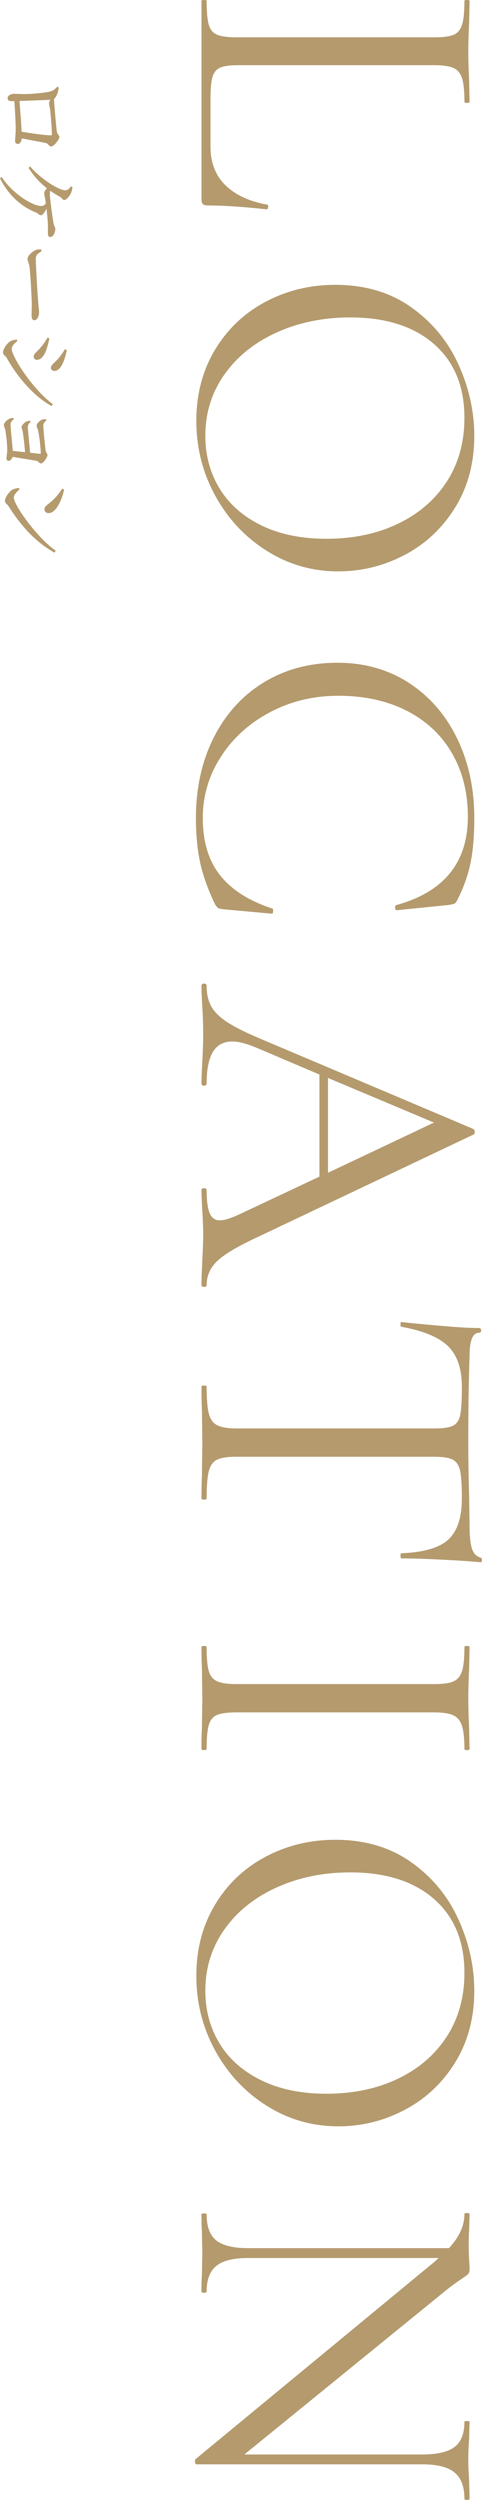 <?xml version="1.0" encoding="UTF-8"?>
<svg id="_レイヤー_1" data-name="レイヤー 1" xmlns="http://www.w3.org/2000/svg" viewBox="0 0 120.238 623.589">
  <defs>
    <style>
      .cls-1 {
        fill: #b49a6d;
        stroke-width: 0px;
      }
    </style>
  </defs>
  <g>
    <path class="cls-1" d="M59.355,16.264c-2.069,0-3.567.214-4.494.642-.928.428-1.551,1.212-1.872,2.354-.321,1.14-.481,2.996-.481,5.564v11.663c0,4.066,1.247,7.311,3.745,9.737,2.496,2.424,5.955,4.029,10.379,4.815.214,0,.303.196.268.589-.037.391-.161.588-.375.588-5.922-.642-10.807-.963-14.658-.963-.572,0-.981-.107-1.231-.321s-.374-.642-.374-1.284V.214c0-.144.214-.214.642-.214s.643.07.643.214c0,2.71.177,4.689.535,5.938.355,1.247,1.052,2.086,2.086,2.515,1.033.428,2.622.642,4.762.642h49.541c2.14,0,3.708-.214,4.708-.642.998-.428,1.693-1.268,2.087-2.515.391-1.249.588-3.229.588-5.938,0-.144.214-.214.643-.214s.642.07.642.214l-.107,5.243c-.144,2.996-.214,5.42-.214,7.276,0,1.996.07,4.494.214,7.49l.107,5.136c0,.214-.214.321-.642.321s-.643-.107-.643-.321c0-2.64-.197-4.584-.588-5.832-.394-1.249-1.107-2.105-2.141-2.568-1.035-.465-2.621-.696-4.762-.696h-49.006Z"/>
    <path class="cls-1" d="M53.631,87.258c3.104-5.173,7.312-9.167,12.626-11.984,5.313-2.819,11.11-4.227,17.388-4.227,7.347,0,13.643,1.854,18.886,5.564,5.243,3.708,9.184,8.47,11.823,14.284,2.639,5.813,3.959,11.752,3.959,17.816,0,6.776-1.588,12.733-4.762,17.869-3.175,5.136-7.366,9.077-12.572,11.824-5.208,2.745-10.736,4.12-16.585,4.12-6.492,0-12.448-1.712-17.869-5.136-5.422-3.424-9.701-8.008-12.84-13.75-3.14-5.743-4.708-11.967-4.708-18.671,0-6.634,1.552-12.538,4.654-17.708ZM54.755,121.819c2.354,3.887,5.812,6.955,10.379,9.202,4.564,2.247,9.986,3.371,16.264,3.371,6.704,0,12.661-1.249,17.869-3.745,5.206-2.498,9.272-6.01,12.198-10.539,2.924-4.531,4.387-9.828,4.387-15.89,0-7.848-2.532-13.982-7.597-18.404-5.066-4.423-12.021-6.634-20.865-6.634-6.706,0-12.823,1.247-18.351,3.745-5.528,2.496-9.881,5.992-13.054,10.486-3.175,4.494-4.762,9.593-4.762,15.301,0,4.85,1.177,9.218,3.531,13.107Z"/>
    <path class="cls-1" d="M117.35,215.389c-.642,3.066-1.749,6.134-3.316,9.202-.286.498-.535.784-.749.856-.215.07-.749.177-1.605.321l-12.733,1.284c-.214,0-.339-.197-.374-.588-.037-.393.054-.625.268-.695,11.912-3.282,17.869-10.63,17.869-22.042,0-5.992-1.321-11.271-3.959-15.836-2.641-4.566-6.403-8.097-11.289-10.593-4.887-2.498-10.576-3.745-17.066-3.745-6.206,0-11.896,1.373-17.066,4.12-5.173,2.745-9.256,6.455-12.251,11.128-2.996,4.671-4.494,9.754-4.494,15.248,0,5.848,1.426,10.593,4.279,14.231,2.853,3.638,7.204,6.42,13.055,8.346.142,0,.214.177.214.535,0,.499-.107.749-.321.749l-11.77-1.07c-.856-.072-1.392-.179-1.605-.321-.214-.144-.465-.428-.749-.856-1.784-3.709-3.032-7.187-3.745-10.432-.712-3.247-1.069-6.974-1.069-11.182,0-7.49,1.479-14.178,4.44-20.062,2.959-5.885,7.115-10.469,12.465-13.75,5.351-3.282,11.484-4.922,18.404-4.922,6.704,0,12.643,1.675,17.815,5.029,5.171,3.352,9.184,7.972,12.038,13.856,2.852,5.885,4.279,12.5,4.279,19.849,0,4.494-.32,8.274-.963,11.342Z"/>
    <path class="cls-1" d="M50.902,320.997c-.428,0-.642-.144-.642-.428,0-1.356.07-3.461.214-6.313.143-2.854.214-4.922.214-6.206,0-1.57-.071-3.568-.214-5.992-.144-2.284-.214-4.031-.214-5.243,0-.286.214-.428.642-.428s.643.142.643.428c0,2.638.249,4.564.749,5.778.498,1.212,1.354,1.819,2.567,1.819.998,0,2.531-.465,4.602-1.391l20.223-9.523v-25.466l-15.836-6.741c-2.426-1-4.387-1.498-5.885-1.498-2.212,0-3.835.873-4.868,2.622-1.035,1.747-1.552,4.369-1.552,7.864,0,.356-.214.535-.643.535s-.642-.179-.642-.535c0-1.284.07-3.14.214-5.564.143-2.712.214-5.066.214-7.062,0-1.856-.071-3.996-.214-6.42-.144-2.14-.214-3.924-.214-5.35,0-.356.214-.535.642-.535s.643.179.643.535c0,1.996.374,3.691,1.123,5.083s2.068,2.71,3.959,3.959c1.89,1.247,4.618,2.622,8.186,4.12l53.286,22.577c.214.142.321.391.321.749,0,.356-.107.57-.321.642l-53.179,25.252c-5.28,2.424-8.828,4.494-10.646,6.206-1.819,1.712-2.729,3.745-2.729,6.099,0,.284-.214.428-.643.428ZM81.826,268.888v23.647l26.429-12.519-26.429-11.128Z"/>
    <path class="cls-1" d="M111.786,335.817c-2.284-2.247-6.171-3.87-11.663-4.868-.145,0-.214-.197-.214-.589s.069-.588.214-.588c2.567.284,5.92.605,10.058.963,4.137.356,7.239.535,9.309.535.356,0,.535.196.535.588s-.179.589-.535.589c-1.569,0-2.354,1.926-2.354,5.778-.214,6.062-.321,13.231-.321,21.507,0,4.208.07,8.667.214,13.375l.107,7.276c0,2.568.177,4.476.535,5.725.355,1.248,1.07,2.05,2.14,2.408.284.07.428.284.428.642,0,.356-.144.535-.428.535-2.069-.214-5.208-.428-9.416-.642-4.21-.214-7.634-.321-10.271-.321-.145,0-.214-.214-.214-.642s.069-.642.214-.642c5.563-.214,9.469-1.355,11.716-3.424,2.247-2.07,3.371-5.494,3.371-10.272,0-3.21-.144-5.494-.428-6.848-.286-1.356-.894-2.284-1.819-2.782-.928-.5-2.498-.749-4.708-.749h-49.327c-2.212,0-3.816.249-4.815.749-.999.498-1.677,1.461-2.032,2.889-.358,1.426-.535,3.673-.535,6.741,0,.214-.214.321-.643.321s-.642-.107-.642-.321c0-2.354.035-4.245.107-5.671l.106-8.346-.106-8.025c-.072-1.428-.107-3.389-.107-5.885,0-.144.214-.214.642-.214s.643.07.643.214c0,3.066.177,5.313.535,6.741.355,1.426,1.052,2.408,2.086,2.942,1.033.535,2.622.803,4.762.803h49.541c2.21,0,3.762-.251,4.654-.749.892-.5,1.461-1.428,1.712-2.782.249-1.355.375-3.638.375-6.848,0-4.494-1.143-7.865-3.424-10.112Z"/>
    <path class="cls-1" d="M54.166,427.782c-1.034.428-1.73,1.266-2.086,2.515-.358,1.247-.535,3.227-.535,5.938,0,.214-.214.321-.643.321s-.642-.107-.642-.321c0-2.14.035-3.852.107-5.136l.106-7.597-.106-7.383c-.072-1.284-.107-3.033-.107-5.243,0-.214.214-.321.642-.321s.643.107.643.321c0,2.71.177,4.69.535,5.938.355,1.248,1.052,2.104,2.086,2.568,1.033.463,2.622.695,4.762.695h49.541c2.14,0,3.708-.232,4.708-.695.998-.465,1.693-1.321,2.087-2.568.391-1.249.588-3.228.588-5.938,0-.214.214-.321.643-.321s.642.107.642.321l-.107,5.243c-.144,2.996-.214,5.457-.214,7.383,0,2.14.07,4.708.214,7.704l.107,5.029c0,.214-.214.321-.642.321s-.643-.107-.643-.321c0-2.64-.214-4.584-.642-5.832-.428-1.249-1.16-2.105-2.193-2.568-1.035-.464-2.622-.695-4.762-.695h-49.327c-2.14,0-3.729.214-4.762.642Z"/>
    <path class="cls-1" d="M53.631,475.128c3.104-5.173,7.312-9.167,12.626-11.984,5.313-2.819,11.11-4.227,17.388-4.227,7.347,0,13.643,1.854,18.886,5.564,5.243,3.708,9.184,8.47,11.823,14.284,2.639,5.813,3.959,11.752,3.959,17.816,0,6.776-1.588,12.733-4.762,17.869-3.175,5.136-7.366,9.077-12.572,11.824-5.208,2.745-10.736,4.12-16.585,4.12-6.492,0-12.448-1.712-17.869-5.136-5.422-3.424-9.701-8.008-12.84-13.75-3.14-5.743-4.708-11.967-4.708-18.671,0-6.634,1.552-12.538,4.654-17.708ZM54.755,509.689c2.354,3.887,5.812,6.955,10.379,9.202,4.564,2.247,9.986,3.371,16.264,3.371,6.704,0,12.661-1.249,17.869-3.745,5.206-2.498,9.272-6.01,12.198-10.539,2.924-4.531,4.387-9.828,4.387-15.89,0-7.848-2.532-13.982-7.597-18.404-5.066-4.423-12.021-6.634-20.865-6.634-6.706,0-12.823,1.247-18.351,3.745-5.528,2.496-9.881,5.992-13.054,10.486-3.175,4.494-4.762,9.593-4.762,15.301,0,4.85,1.177,9.218,3.531,13.107Z"/>
    <path class="cls-1" d="M116.494,623.589c-.429,0-.643-.107-.643-.321,0-2.996-.82-5.173-2.461-6.527-1.642-1.355-4.316-2.033-8.024-2.033h-56.39c-.142,0-.249-.179-.321-.535-.069-.358-.034-.607.107-.749l59.599-49.22,1.07-.963h-47.508c-3.71,0-6.366.659-7.972,1.979-1.604,1.319-2.407,3.441-2.407,6.367,0,.214-.214.321-.643.321s-.642-.107-.642-.321c0-1.784.035-3.14.107-4.066l.106-5.35-.106-5.457c-.072-1-.107-2.461-.107-4.387,0-.144.214-.214.642-.214s.643.07.643.214c0,3.066.803,5.243,2.407,6.527,1.605,1.284,4.262,1.926,7.972,1.926h50.076c2.567-2.782,3.852-5.601,3.852-8.453,0-.214.214-.321.643-.321s.642.107.642.321l-.107,3.959c-.071.856-.106,2.033-.106,3.531,0,1.568.035,2.852.106,3.852.07.998.107,1.782.107,2.354s-.125.979-.374,1.23c-.251.249-.803.659-1.659,1.23-1.284.856-2.461,1.712-3.531,2.568l-50.61,41.195h44.405c3.708,0,6.383-.625,8.024-1.873,1.641-1.249,2.461-3.335,2.461-6.26,0-.144.214-.214.643-.214s.642.07.642.214l-.107,4.173c-.144,2.14-.214,3.887-.214,5.243,0,1.284.07,3.066.214,5.35l.107,4.387c0,.214-.214.321-.642.321Z"/>
  </g>
  <g>
    <path class="cls-1" d="M14.654,21.862c-.154,1.056-.353,1.914-1.101,2.772-.022.044-.065.065-.088.088.132,2.2.572,7.15.704,8.031.088.813.639.945.639,1.43,0,.616-1.387,2.354-2.047,2.354-.528,0-.727-.727-1.364-.88-1.056-.221-3.719-.683-5.985-1.145-.065.771-.418,1.387-.902,1.387-.439,0-.748-.221-.748-.748,0-.572.154-1.717.154-2.795,0-1.716-.154-4.576-.33-7.129h-.748c-.572,0-.945-.198-.945-.771,0-.527.703-1.056,1.65-1.056.483,0,1.672.088,2.574.065,1.539,0,4.95-.285,6.314-.615.792-.198,1.254-.551,1.87-1.255l.353.265ZM5.391,32.863c2.508.418,6.117.902,7.283.902.176,0,.264-.066.264-.286,0-1.32-.264-4.664-.396-5.875-.088-.704-.308-1.364-.308-1.782,0-.242.132-.594.308-.924-1.496.066-5.5.22-7.679.286.177,2.244.44,5.589.528,7.679Z"/>
    <path class="cls-1" d="M18.086,46.68c-.088.682-.264,1.276-.483,1.716-.353.66-1.101,1.496-1.562,1.496-.418,0-.55-.462-1.034-.77-.857-.484-1.672-.969-2.465-1.54-.065.264-.109.527-.109.77,0,1.188.682,5.941.88,7.151.154.968.484,1.166.484,1.584,0,.836-.507,2.024-1.166,2.024-.419,0-.683-.154-.683-.902,0-.726.022-2.046-.044-3.08-.044-.727-.176-1.937-.308-3.081-.418.969-1.012,1.65-1.408,1.65-.418,0-.616-.439-1.101-.638-3.63-1.452-6.864-4.158-9.087-8.581l.396-.353c2.859,4.335,7.789,7.262,9.945,7.262.461,0,.791-.242,1.078-.639-.045-.439-.11-.814-.154-1.122-.088-.55-.242-1.056-.242-1.475,0-.33.33-.792.682-1.188-1.672-1.299-3.212-2.927-4.598-5.104l.396-.353c2.839,3.322,7.283,5.963,8.802,5.963.506,0,.857-.308,1.451-.99l.33.198Z"/>
    <path class="cls-1" d="M10.385,62.65c-.791.506-1.451.88-1.451,1.87,0,2.068.483,9.483.572,10.583.109,1.475.241,2.2.241,2.751,0,.99-.462,2.024-1.166,2.024-.44,0-.704-.33-.704-1.123s.044-1.562.044-2.97c0-1.452-.33-7.283-.528-8.934-.154-1.364-.527-1.628-.527-2.332,0-.683,1.188-1.805,2.023-2.135.44-.176.902-.176,1.365-.176l.131.44Z"/>
    <path class="cls-1" d="M13.18,100.823l-.309.463c-4.422-2.421-8.471-7.151-11.199-12.014-.308-.507-.924-.749-.924-1.387,0-.771.945-2.179,1.738-2.706.418-.286,1.275-.462,1.672-.484l.198.33c-.66.55-1.431,1.254-1.431,2.024,0,1.804,5.018,9.857,10.254,13.773ZM11.859,84.189l.463.198c-.221,1.056-.419,1.892-.793,2.948-.506,1.408-1.32,2.42-2.311,2.42-.396,0-.813-.242-.813-.792,0-.792.836-1.166,1.716-2.267.748-.88,1.276-1.649,1.738-2.508ZM16.194,87.094l.483.22c-.176.792-.418,1.805-.813,2.86-.638,1.496-1.364,2.354-2.311,2.354-.462,0-.858-.33-.858-.792,0-.726.881-1.145,1.849-2.311.683-.792,1.298-1.672,1.65-2.332Z"/>
    <path class="cls-1" d="M11.596,104.848c-.396.352-.793.726-.793,1.231,0,1.101.441,5.303.572,6.293.088.572.463.727.463,1.122,0,.551-1.035,2.112-1.629,2.112-.418,0-.594-.571-1.122-.66-1.231-.22-4.005-.659-5.919-.989-.197.527-.638,1.012-.945,1.012-.396,0-.617-.286-.617-.616,0-.396.199-1.386.199-2.2,0-1.431-.265-3.608-.484-4.885-.11-.462-.353-.924-.353-1.254,0-.595.925-1.387,1.386-1.562.221-.11.595-.198.969-.198l.154.242c-.418.396-.836.748-.836,1.364,0,1.078.396,4.687.55,6.601.858.089,1.958.221,3.058.33-.131-1.826-.396-3.895-.571-5.082-.088-.528-.308-.814-.308-1.145,0-.462.726-1.166,1.166-1.386.264-.133.66-.221.968-.242l.132.264c-.352.374-.704.792-.704,1.276,0,.682.418,4.356.572,6.447,1.078.132,2.024.22,2.486.286.132.021.176-.045.176-.177,0-1.231-.329-4.048-.638-5.545-.133-.55-.396-.968-.396-1.342,0-.55.946-1.342,1.431-1.475.308-.088.66-.109.946-.109l.088.286Z"/>
    <path class="cls-1" d="M13.906,137.366l-.309.484c-4.73-2.618-8.361-6.688-11.463-11.573-.309-.507-.902-.771-.902-1.299,0-.968,1.1-2.354,1.826-2.816.418-.22,1.166-.418,1.605-.439l.221.33c-.682.616-1.431,1.342-1.431,2.068,0,1.892,5.875,10.099,10.452,13.245ZM15.996,122.141c-.594,2.662-2.024,5.853-3.895,5.853-.594,0-1.012-.396-1.012-.946,0-.462.285-.813.99-1.364,1.32-1.056,2.111-1.804,3.477-3.807l.439.265Z"/>
  </g>
</svg>